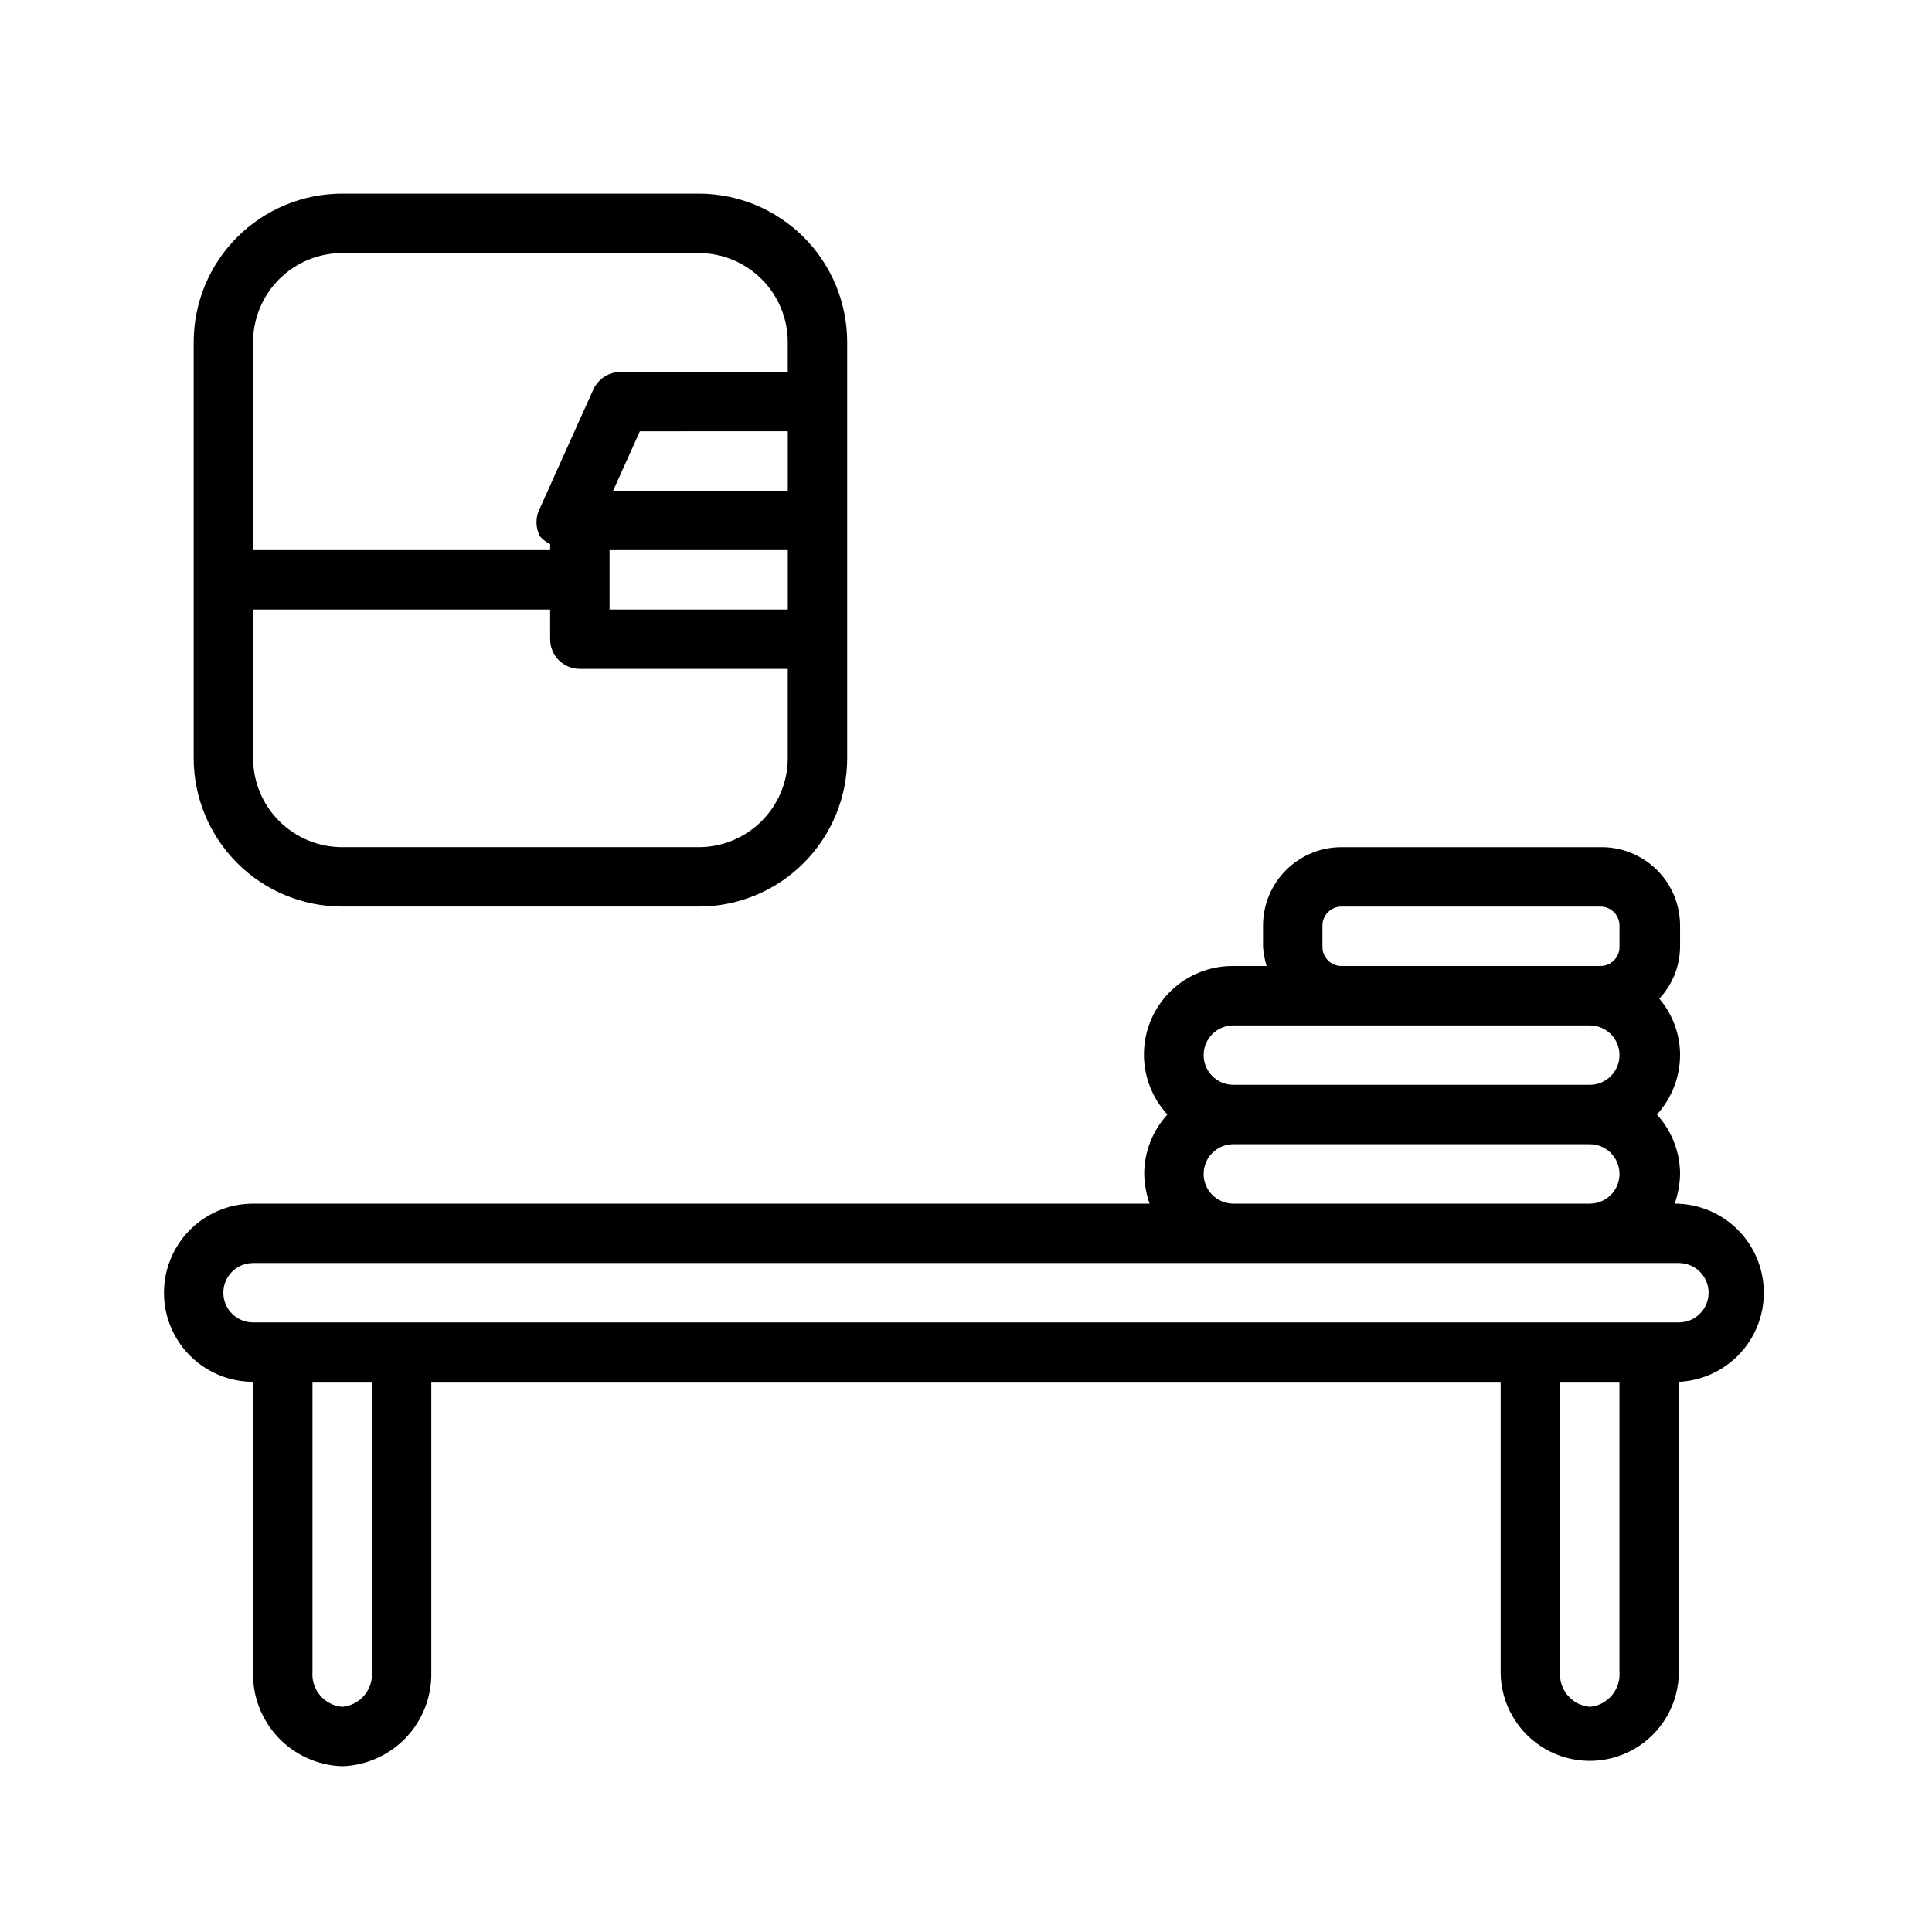 <?xml version="1.0" encoding="UTF-8"?>
<!-- Uploaded to: SVG Repo, www.svgrepo.com, Generator: SVG Repo Mixer Tools -->
<svg fill="#000000" width="800px" height="800px" version="1.1" viewBox="144 144 512 512" xmlns="http://www.w3.org/2000/svg">
 <g>
  <path d="m234.69 384.25h94.465-0.004c10.441 0 20.453-4.144 27.832-11.527 7.383-7.383 11.531-17.395 11.531-27.832v-110.21c0-10.441-4.148-20.453-11.531-27.832-7.379-7.383-17.391-11.531-27.832-11.531h-94.465 0.004c-10.441 0-20.453 4.148-27.832 11.531-7.383 7.379-11.531 17.391-11.531 27.832v110.21c0 10.438 4.148 20.449 11.531 27.832 7.379 7.383 17.391 11.527 27.832 11.527zm118.08-78.719h-47.23v-15.746h47.23zm0-31.488h-46.285l7.086-15.742 39.199-0.004zm-141.7-39.359c0-6.266 2.488-12.273 6.918-16.699 4.426-4.43 10.434-6.918 16.699-6.918h94.465-0.004c6.266 0 12.273 2.488 16.699 6.918 4.43 4.426 6.918 10.434 6.918 16.699v7.871h-44.238c-3.094 0-5.91 1.777-7.242 4.566l-14.168 31.488h-0.004c-1.258 2.359-1.258 5.195 0 7.555 0.754 0.848 1.664 1.539 2.676 2.047v1.574h-78.719zm0 70.848h78.719v7.871c0 2.086 0.832 4.09 2.309 5.566 1.473 1.477 3.477 2.305 5.566 2.305h55.102v23.617c0 6.262-2.488 12.27-6.918 16.699-4.426 4.43-10.434 6.918-16.699 6.918h-94.465 0.004c-6.266 0-12.273-2.488-16.699-6.918-4.43-4.43-6.918-10.438-6.918-16.699z"/>
  <path d="m611.44 486.59c0-6.262-2.488-12.27-6.918-16.699-4.43-4.43-10.434-6.914-16.699-6.914 0.879-2.535 1.355-5.191 1.418-7.875-0.02-5.828-2.207-11.441-6.141-15.742 3.934-4.305 6.121-9.918 6.141-15.746 0.004-5.481-1.949-10.785-5.512-14.957 3.492-3.711 5.457-8.602 5.512-13.695v-5.668c0-5.566-2.231-10.902-6.199-14.809-3.965-3.906-9.332-6.059-14.898-5.973h-68.645c-5.512 0-10.797 2.188-14.695 6.086-3.894 3.898-6.086 9.184-6.086 14.695v5.668c0.133 1.707 0.449 3.398 0.945 5.039h-8.816c-6.141-0.062-12.055 2.285-16.484 6.539-4.426 4.254-7.008 10.07-7.195 16.207-0.184 6.137 2.043 12.102 6.203 16.613-3.934 4.301-6.121 9.914-6.141 15.742 0.062 2.684 0.539 5.34 1.418 7.875h-237.58c-8.438 0-16.234 4.5-20.453 11.805-4.219 7.309-4.219 16.312 0 23.617 4.219 7.309 12.016 11.809 20.453 11.809v76.832c-0.172 6.445 2.219 12.695 6.644 17.387 4.426 4.691 10.527 7.438 16.973 7.644 6.445-0.207 12.547-2.953 16.969-7.644 4.426-4.691 6.816-10.941 6.644-17.387v-76.832h283.39v76.832c0 8.438 4.5 16.23 11.809 20.449 7.305 4.219 16.309 4.219 23.613 0 7.309-4.219 11.809-12.012 11.809-20.449v-76.832c6.07-0.285 11.801-2.898 15.992-7.297 4.195-4.398 6.531-10.242 6.523-16.32zm-116.98-91.629v-5.668c0-1.336 0.531-2.617 1.477-3.562 0.945-0.945 2.227-1.477 3.562-1.477h68.645c1.336 0 2.617 0.531 3.562 1.477 0.945 0.945 1.477 2.227 1.477 3.562v5.668c0 2.781-2.258 5.039-5.039 5.039h-68.645c-1.336 0-2.617-0.531-3.562-1.477-0.945-0.945-1.477-2.227-1.477-3.562zm-23.613 20.781h94.465c4.348 0 7.871 3.523 7.871 7.871 0 4.348-3.523 7.875-7.871 7.875h-94.465c-4.348 0-7.871-3.527-7.871-7.875 0-4.348 3.523-7.871 7.871-7.871zm-7.871 39.359c0-4.348 3.523-7.871 7.871-7.871h94.465c4.348 0 7.871 3.523 7.871 7.871 0 4.348-3.523 7.875-7.871 7.875h-94.465c-4.348 0-7.871-3.527-7.871-7.875zm-220.42 131.15v0.789c0.363 4.731-3.148 8.871-7.871 9.289-4.727-0.418-8.238-4.559-7.875-9.289v-76.832h15.746zm322.75 10.078c-4.727-0.418-8.238-4.559-7.875-9.289v-76.832h15.742v76.832h0.004c0.363 4.731-3.148 8.871-7.871 9.289zm23.613-101.87h-377.86c-4.348 0-7.871-3.523-7.871-7.871s3.523-7.871 7.871-7.871h377.86c4.348 0 7.875 3.523 7.875 7.871s-3.527 7.871-7.875 7.871z"/>
 </g>
</svg>